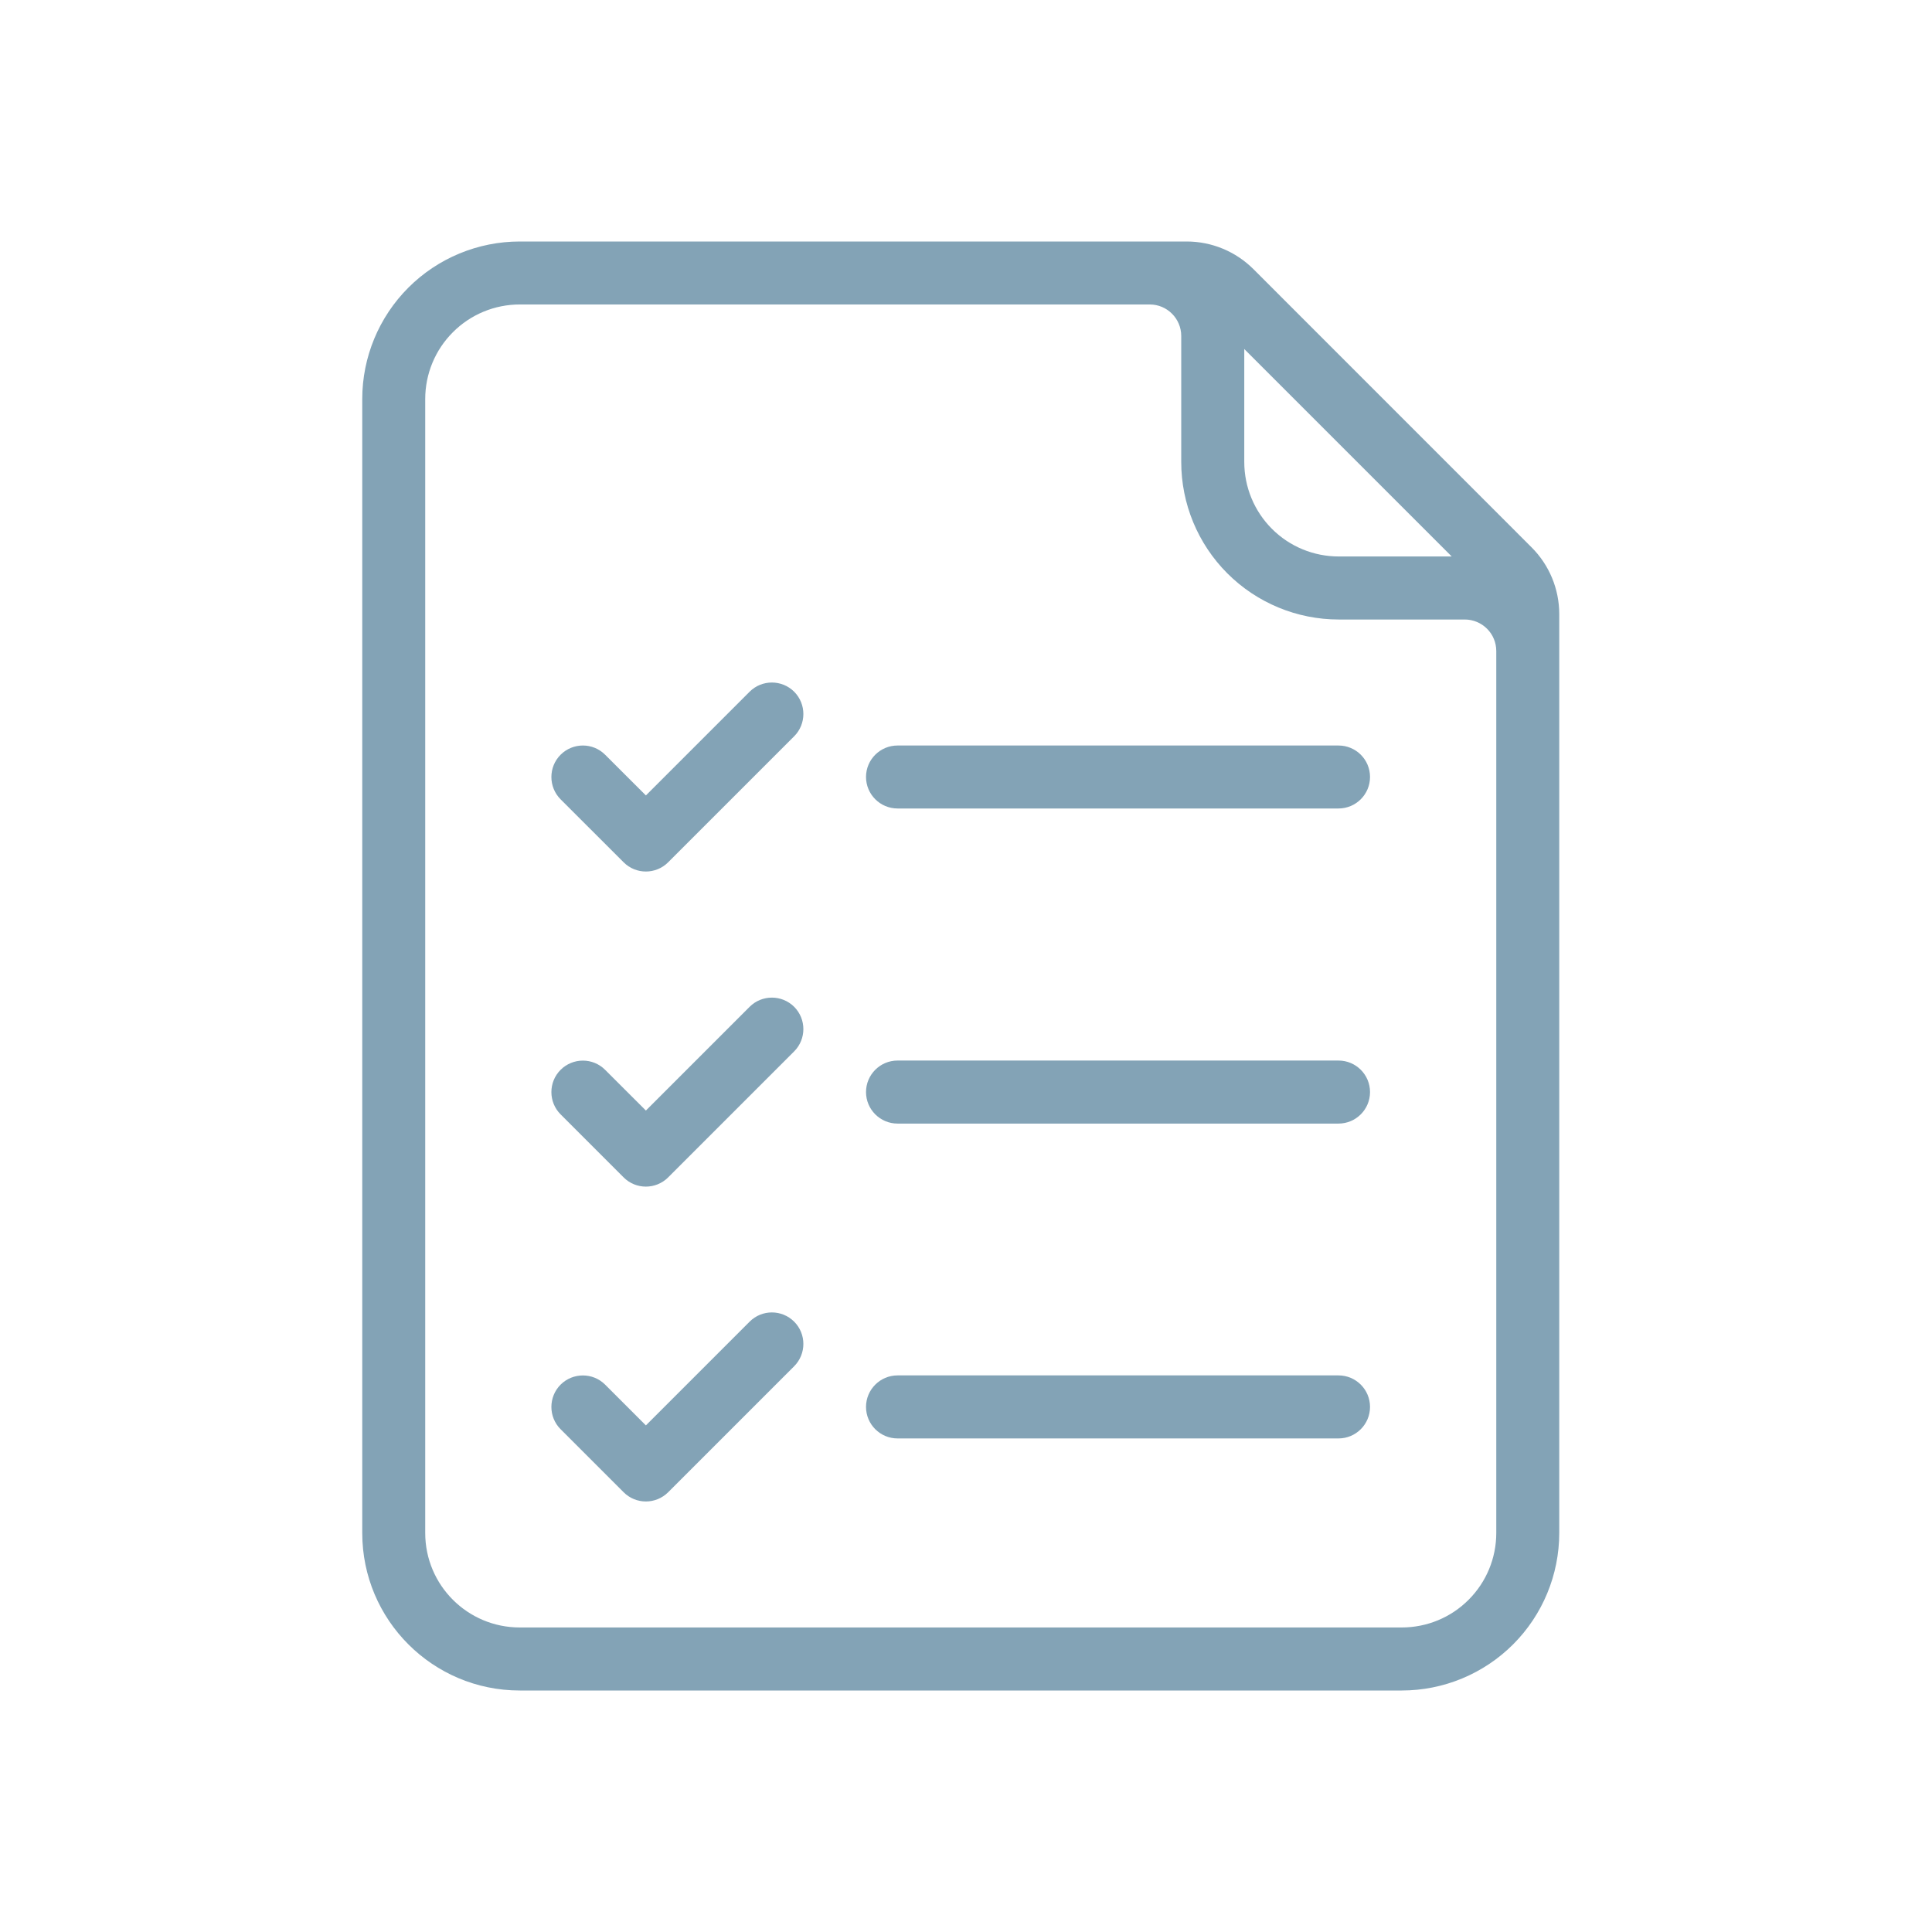 <svg width="32" height="32" viewBox="0 0 32 32" fill="none" xmlns="http://www.w3.org/2000/svg">
<path fill-rule="evenodd" clip-rule="evenodd" d="M19.655 4C18.587 4 8.609 4 8.609 4C7.917 4 7.253 4.275 6.764 4.764C6.275 5.253 6 5.917 6 6.609V25.391C6 26.832 7.168 28 8.609 28H23.217C23.909 28 24.573 27.725 25.062 27.236C25.551 26.747 25.826 26.083 25.826 25.391C25.826 25.391 25.826 11.239 25.826 10.171C25.826 9.756 25.661 9.358 25.367 9.065L20.762 4.459C20.468 4.165 20.07 4 19.655 4ZM24.783 10.783V25.391C24.783 25.807 24.618 26.205 24.324 26.498C24.031 26.792 23.633 26.956 23.217 26.956H8.609C7.744 26.956 7.043 26.256 7.043 25.391C7.043 21.026 7.043 10.974 7.043 6.609C7.043 6.193 7.208 5.795 7.502 5.502C7.795 5.208 8.193 5.043 8.609 5.043H19.044C19.331 5.043 19.565 5.277 19.565 5.565V7.652C19.565 8.344 19.84 9.008 20.329 9.497C20.818 9.986 21.482 10.261 22.174 10.261H24.261C24.399 10.261 24.532 10.316 24.63 10.414C24.728 10.511 24.783 10.644 24.783 10.783ZM20.609 5.781V7.652C20.609 8.067 20.774 8.466 21.067 8.759C21.36 9.053 21.759 9.217 22.174 9.217H24.045L20.609 5.781Z" fill="#83A3B6"/>
<path fill-rule="evenodd" clip-rule="evenodd" d="M9.285 13.239L10.329 14.282C10.532 14.486 10.863 14.486 11.067 14.282L13.154 12.195C13.357 11.992 13.357 11.661 13.154 11.457C12.95 11.254 12.619 11.254 12.416 11.457L10.698 13.175L10.023 12.501C9.82 12.297 9.489 12.297 9.285 12.501C9.082 12.704 9.082 13.035 9.285 13.239Z" fill="#83A3B6"/>
<path fill-rule="evenodd" clip-rule="evenodd" d="M9.285 18.457L10.329 19.501C10.532 19.705 10.863 19.705 11.067 19.501L13.154 17.414C13.357 17.21 13.357 16.88 13.154 16.676C12.95 16.473 12.619 16.473 12.416 16.676L10.698 18.394L10.023 17.72C9.82 17.516 9.489 17.516 9.285 17.72C9.082 17.923 9.082 18.254 9.285 18.457Z" fill="#83A3B6"/>
<path fill-rule="evenodd" clip-rule="evenodd" d="M9.285 23.672L10.329 24.716C10.532 24.92 10.863 24.92 11.067 24.716L13.154 22.629C13.357 22.425 13.357 22.094 13.154 21.891C12.95 21.687 12.619 21.687 12.416 21.891L10.698 23.609L10.023 22.934C9.82 22.731 9.489 22.731 9.285 22.934C9.082 23.138 9.082 23.469 9.285 23.672Z" fill="#83A3B6"/>
<path fill-rule="evenodd" clip-rule="evenodd" d="M14.866 13.391H22.17C22.458 13.391 22.692 13.157 22.692 12.869C22.692 12.581 22.458 12.348 22.17 12.348H14.866C14.578 12.348 14.344 12.581 14.344 12.869C14.344 13.157 14.578 13.391 14.866 13.391Z" fill="#83A3B6"/>
<path fill-rule="evenodd" clip-rule="evenodd" d="M14.866 18.61H22.17C22.458 18.61 22.692 18.376 22.692 18.088C22.692 17.8 22.458 17.566 22.17 17.566H14.866C14.578 17.566 14.344 17.8 14.344 18.088C14.344 18.376 14.578 18.61 14.866 18.61Z" fill="#83A3B6"/>
<path fill-rule="evenodd" clip-rule="evenodd" d="M14.866 23.825H22.17C22.458 23.825 22.692 23.591 22.692 23.303C22.692 23.015 22.458 22.781 22.17 22.781H14.866C14.578 22.781 14.344 23.015 14.344 23.303C14.344 23.591 14.578 23.825 14.866 23.825Z" fill="#83A3B6"/>
</svg>
